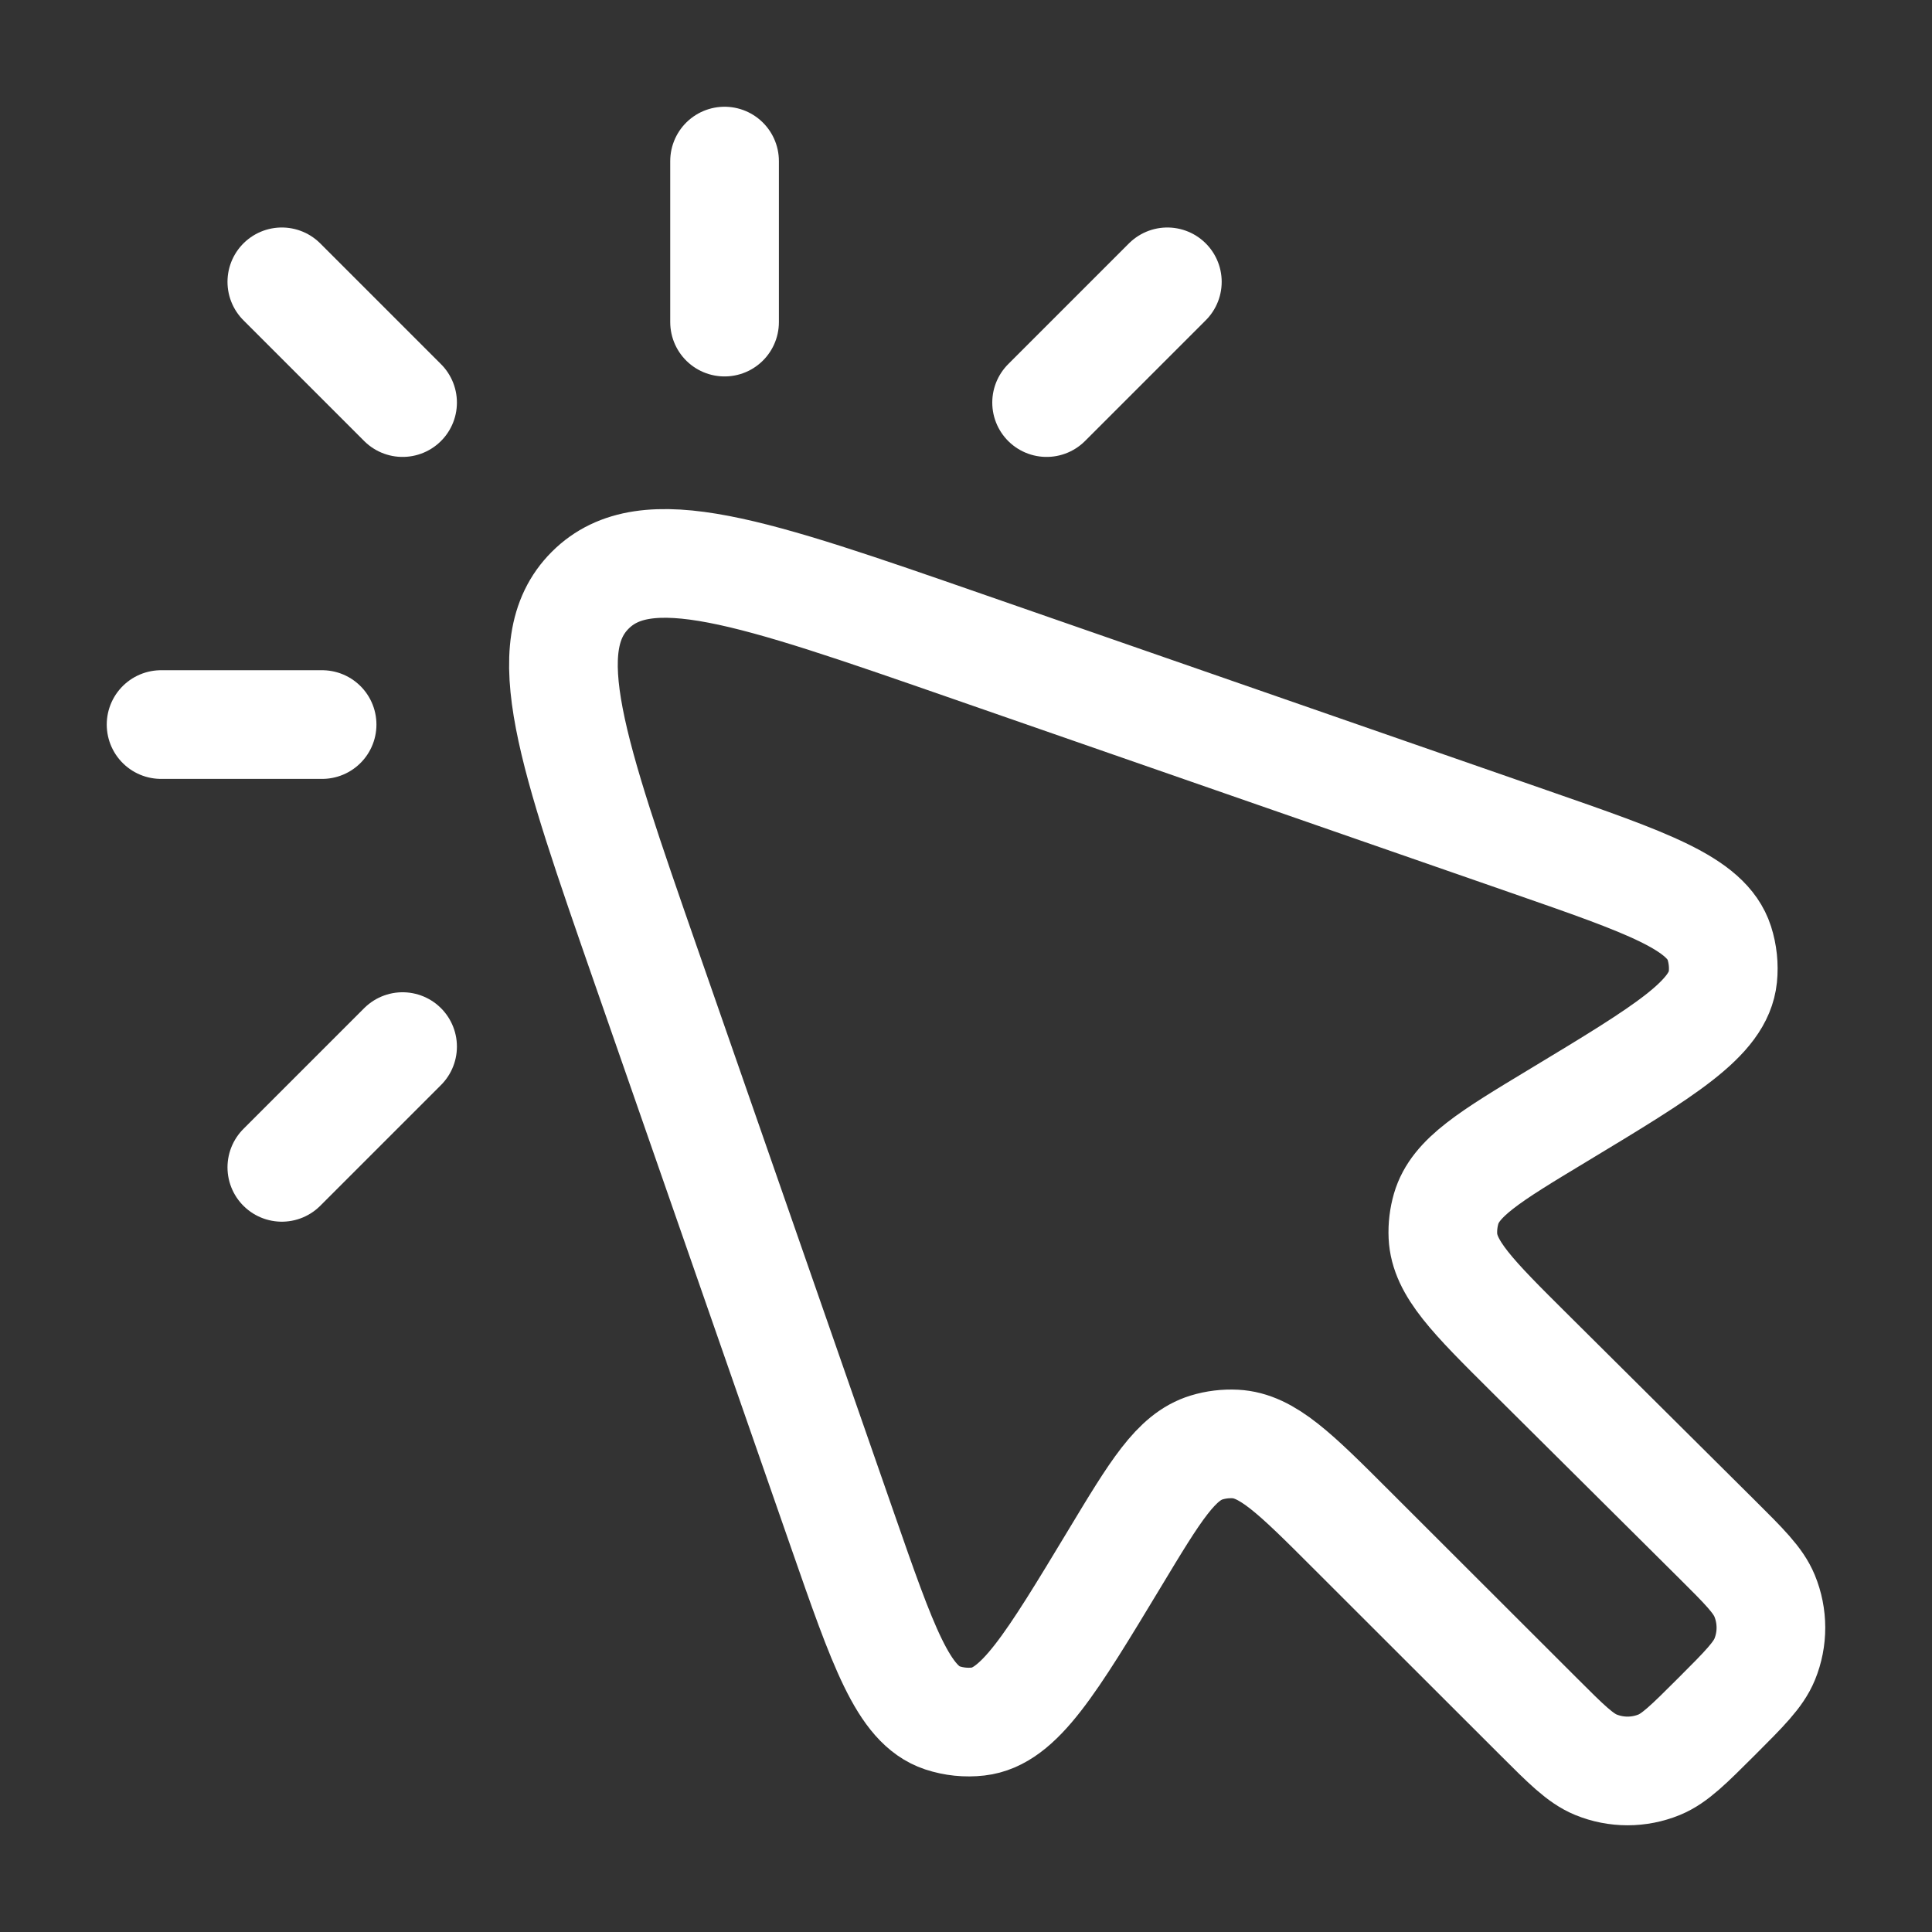 <svg xmlns="http://www.w3.org/2000/svg" fill="none" viewBox="0 0 32 32" height="32" width="32">
<rect x="0" y="0" width="32" height="32" fill="#333333" stroke="none"/>
<path stroke-linejoin="round" stroke-linecap="round" stroke-width="1.8" stroke="white" d="M13.953 25.341L10.693 15.978C9.468 12.457 8.855 10.696 9.776 9.776C10.697 8.855 12.459 9.468 15.983 10.692L25.334 13.942C27.288 14.621 28.266 14.961 28.477 15.619C28.535 15.801 28.555 15.992 28.536 16.181C28.466 16.869 27.58 17.404 25.809 18.473C24.673 19.158 24.105 19.501 23.953 20.019C23.911 20.165 23.892 20.317 23.899 20.47C23.924 21.008 24.394 21.476 25.335 22.411L28.427 25.484C28.89 25.944 29.121 26.174 29.227 26.431C29.366 26.768 29.367 27.146 29.229 27.483C29.123 27.741 28.893 27.971 28.431 28.433C27.97 28.893 27.74 29.123 27.483 29.229C27.146 29.367 26.769 29.367 26.432 29.229C26.175 29.123 25.944 28.893 25.484 28.433L22.38 25.332C21.455 24.407 20.992 23.945 20.461 23.917C20.3 23.909 20.139 23.928 19.985 23.975C19.477 24.13 19.139 24.69 18.464 25.81C17.407 27.561 16.88 28.437 16.202 28.514C16.002 28.537 15.799 28.516 15.608 28.453C14.961 28.238 14.625 27.272 13.953 25.341Z"></path>
<path stroke-linejoin="round" stroke-linecap="round" stroke-width="1.8" stroke="white" d="M12.001 5.335V2.668M6.668 6.668L4.668 4.668M5.335 12.001H2.668M6.668 17.335L4.668 19.335M19.335 4.668L17.335 6.668"></path>
</svg>
